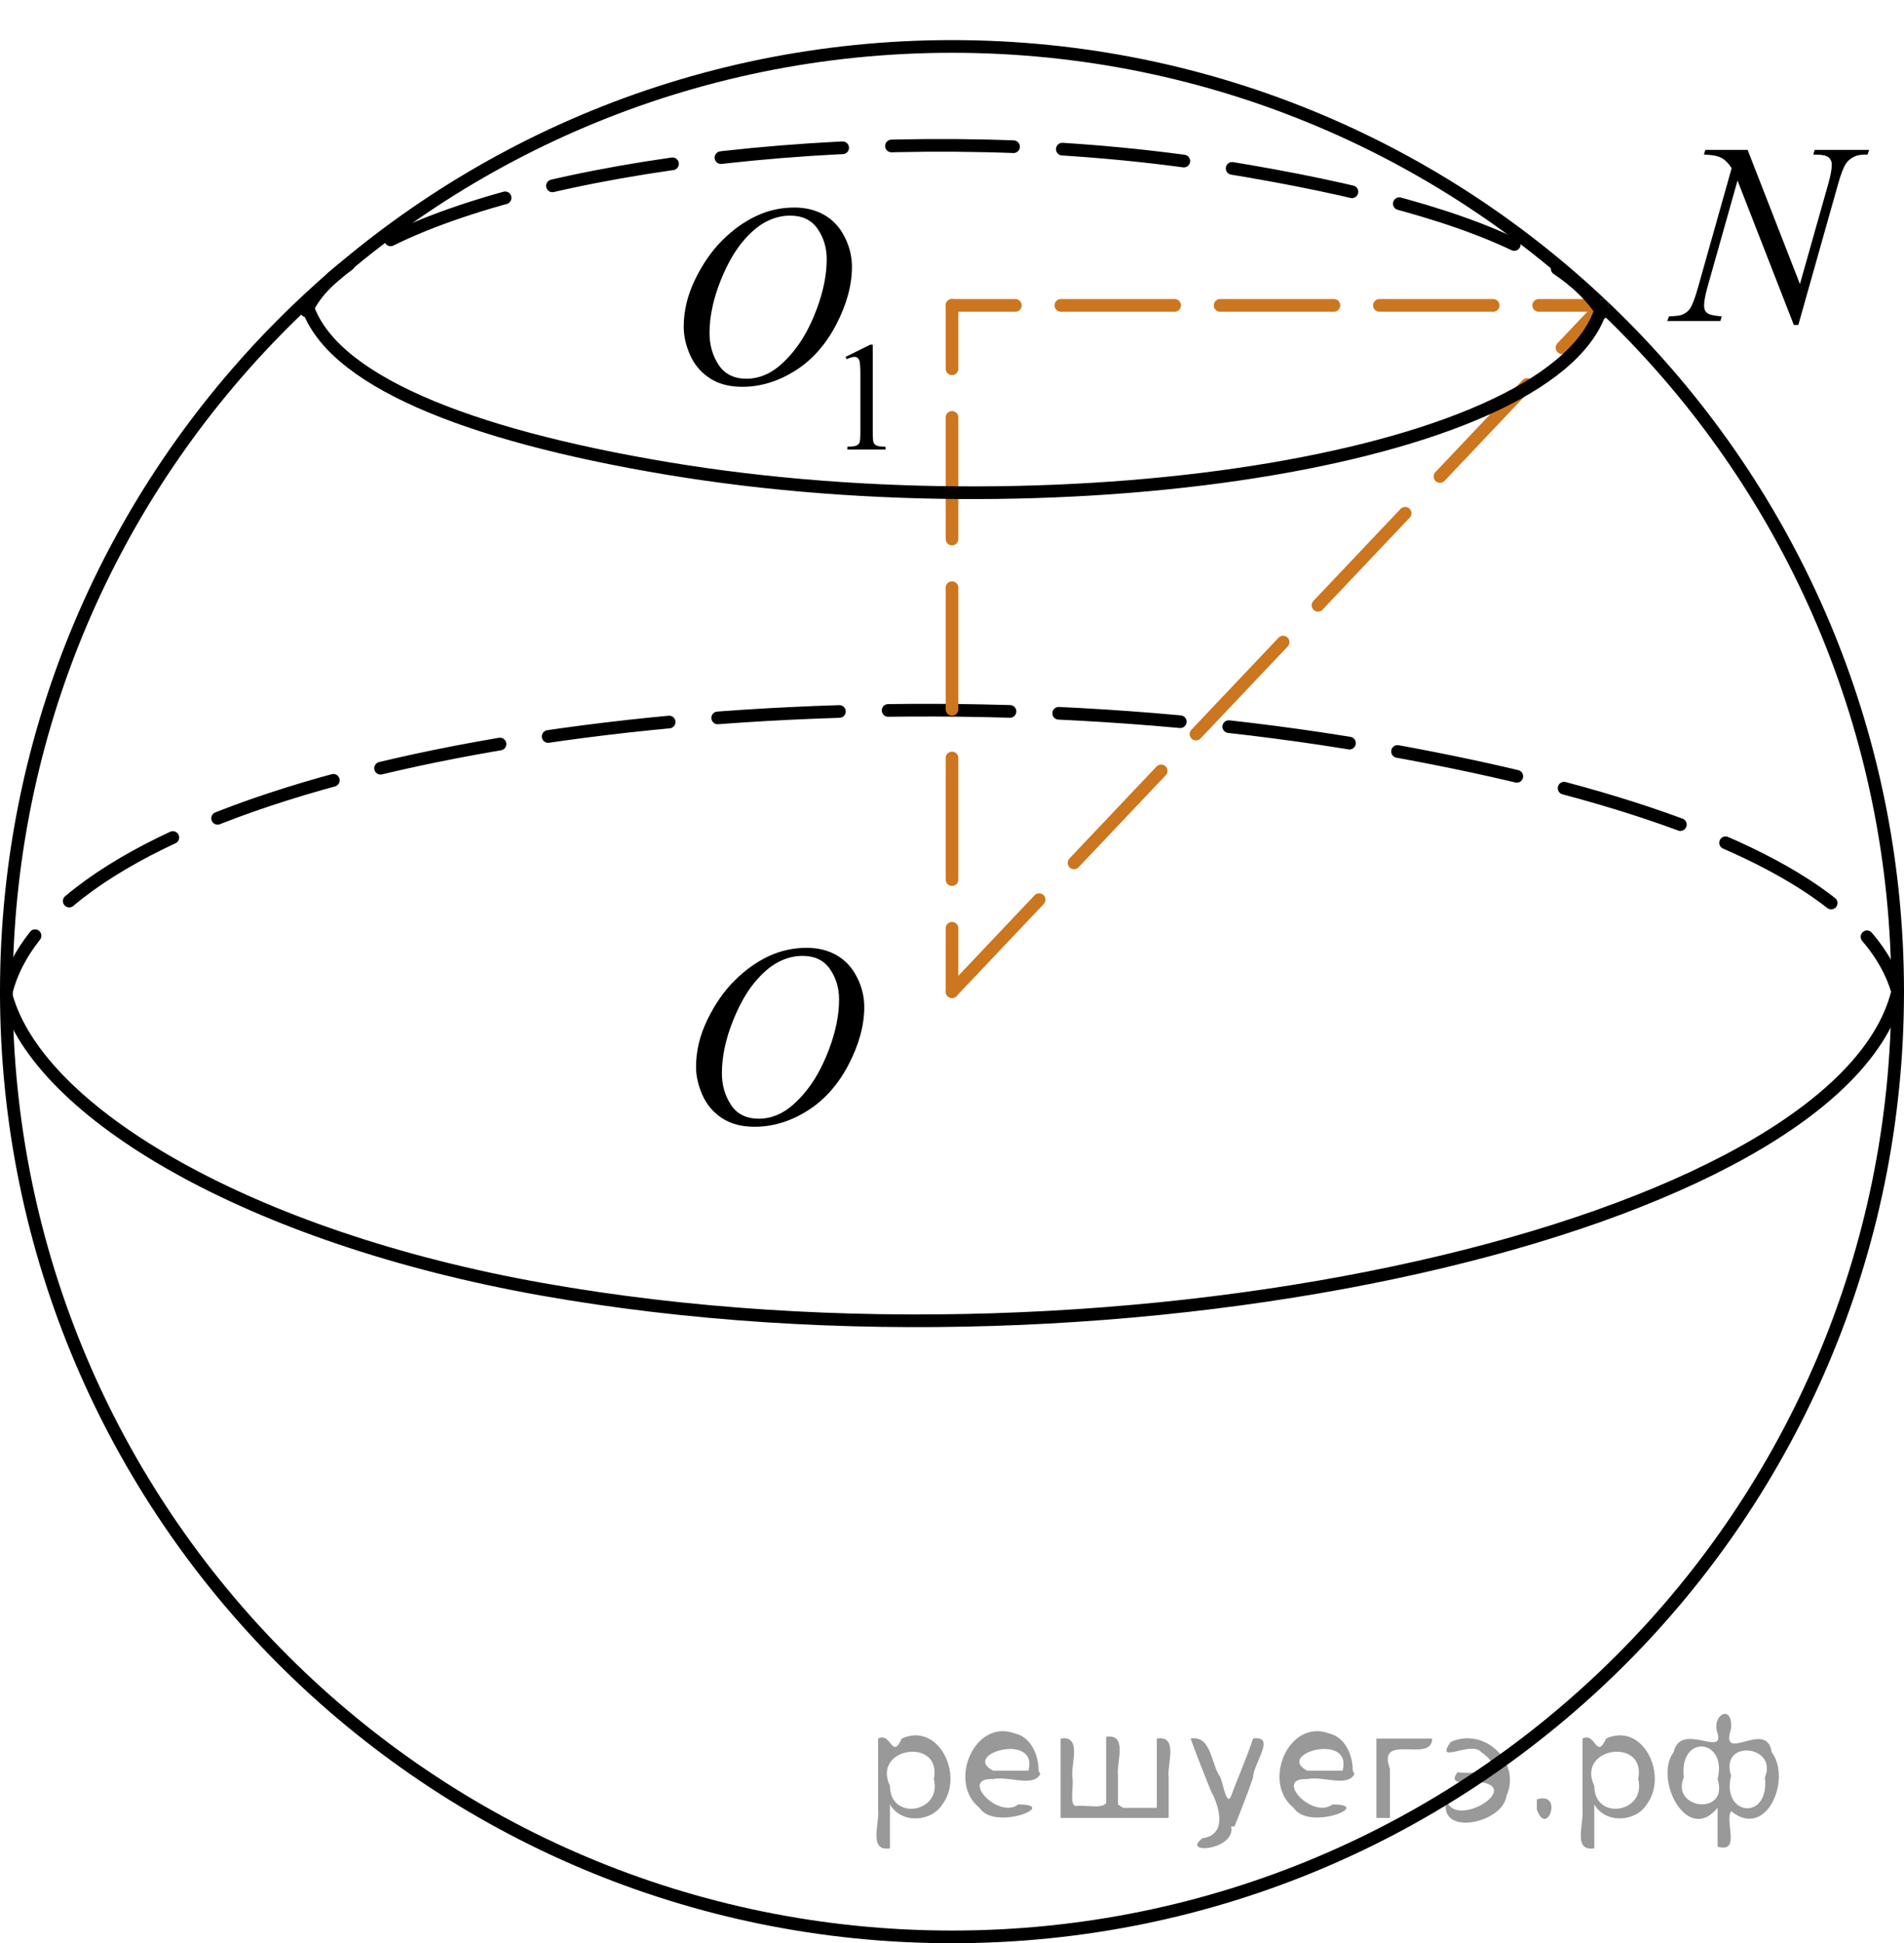 <?xml version="1.0" encoding="utf-8"?>
<!-- Generator: Adobe Illustrator 16.0.0, SVG Export Plug-In . SVG Version: 6.00 Build 0)  -->
<!DOCTYPE svg PUBLIC "-//W3C//DTD SVG 1.1//EN" "http://www.w3.org/Graphics/SVG/1.1/DTD/svg11.dtd">
<svg version="1.1" id="Слой_1" xmlns="http://www.w3.org/2000/svg" xmlns:xlink="http://www.w3.org/1999/xlink" x="0px" y="0px"
	 width="112.725px" height="114.992px" viewBox="128.411 31.22 112.725 114.992"
	 enable-background="new 128.411 31.22 112.725 114.992" xml:space="preserve">
<path fill="none" stroke="#000000" stroke-width="0.75" stroke-linecap="round" stroke-linejoin="round" stroke-miterlimit="8" d="
	M184.774,33.968c-30.924,0-55.988,25.041-55.988,55.935c0,30.895,25.064,55.935,55.988,55.935
	c30.922,0,55.986-25.04,55.986-55.935C240.761,59.009,215.696,33.968,184.774,33.968L184.774,33.968z"/>
<g>
	<g>
		<g>
			<defs>
				<rect id="SVGID_1_" x="166.574" y="83.534" width="16.574" height="17.555"/>
			</defs>
			<clipPath id="SVGID_2_">
				<use xlink:href="#SVGID_1_"  overflow="visible"/>
			</clipPath>
		</g>
	</g>
	<g>
		<g>
			<defs>
				<rect id="SVGID_3_" x="166.657" y="83.755" width="16.506" height="18.078"/>
			</defs>
			<clipPath id="SVGID_4_">
				<use xlink:href="#SVGID_3_"  overflow="visible"/>
			</clipPath>
			<g clip-path="url(#SVGID_4_)">
				<path d="M176.174,87.309c0.665,0,1.253,0.145,1.765,0.436c0.514,0.292,0.914,0.723,1.205,1.293
					s0.435,1.161,0.435,1.773c0,1.086-0.31,2.225-0.934,3.418c-0.623,1.191-1.438,2.102-2.442,2.729
					s-2.044,0.94-3.118,0.94c-0.773,0-1.42-0.172-1.94-0.519s-0.904-0.803-1.152-1.37
					c-0.248-0.568-0.373-1.118-0.373-1.65c0-0.947,0.225-1.882,0.676-2.805c0.451-0.924,0.988-1.696,1.615-2.316
					c0.625-0.619,1.292-1.096,2.002-1.43C174.622,87.476,175.376,87.309,176.174,87.309z M175.923,87.786
					c-0.493,0-0.975,0.124-1.444,0.371c-0.471,0.246-0.938,0.648-1.4,1.209c-0.464,0.56-0.879,1.294-1.249,2.2
					c-0.453,1.115-0.68,2.169-0.68,3.159c0,0.707,0.18,1.334,0.54,1.879c0.359,0.545,0.911,0.817,1.655,0.817
					c0.447,0,0.887-0.112,1.318-0.336c0.431-0.224,0.881-0.607,1.348-1.15c0.586-0.683,1.078-1.552,1.478-2.61
					s0.599-2.045,0.599-2.961c0-0.678-0.18-1.276-0.539-1.797S176.645,87.786,175.923,87.786z"/>
			</g>
		</g>
	</g>
</g>
<g>
	<g>
		<g>
			<defs>
				<rect id="SVGID_5_" x="165.981" y="38.739" width="17.57" height="22.854"/>
			</defs>
			<clipPath id="SVGID_6_">
				<use xlink:href="#SVGID_5_"  overflow="visible"/>
			</clipPath>
		</g>
	</g>
	<g>
		<g>
			<defs>
				<rect id="SVGID_7_" x="165.925" y="38.546" width="17.888" height="22.287"/>
			</defs>
			<clipPath id="SVGID_8_">
				<use xlink:href="#SVGID_7_"  overflow="visible"/>
			</clipPath>
			<g clip-path="url(#SVGID_8_)">
				<path d="M178.472,52.338l1.463-0.722h0.146v5.135c0,0.341,0.014,0.553,0.041,0.637
					c0.029,0.084,0.087,0.148,0.176,0.193s0.269,0.07,0.54,0.076v0.166h-2.259v-0.166
					c0.283-0.006,0.467-0.031,0.549-0.074c0.083-0.043,0.141-0.102,0.173-0.176c0.032-0.072,0.049-0.291,0.049-0.656
					v-3.283c0-0.442-0.015-0.727-0.044-0.852c-0.021-0.096-0.059-0.166-0.113-0.211s-0.121-0.067-0.197-0.067
					c-0.109,0-0.262,0.046-0.456,0.139L178.472,52.338z"/>
			</g>
		</g>
		<g>
			<defs>
				<rect id="SVGID_9_" x="165.925" y="38.546" width="17.888" height="22.287"/>
			</defs>
			<clipPath id="SVGID_10_">
				<use xlink:href="#SVGID_9_"  overflow="visible"/>
			</clipPath>
			<g clip-path="url(#SVGID_10_)">
				<path d="M175.444,43.501c0.664,0,1.254,0.146,1.766,0.438c0.512,0.292,0.914,0.724,1.205,1.294
					c0.29,0.571,0.435,1.164,0.435,1.777c0,1.087-0.312,2.228-0.935,3.423c-0.623,1.195-1.438,2.106-2.441,2.734
					c-1.006,0.628-2.045,0.943-3.119,0.943c-0.773,0-1.42-0.173-1.94-0.52c-0.52-0.347-0.904-0.804-1.153-1.373
					c-0.249-0.568-0.373-1.12-0.373-1.653c0-0.948,0.226-1.884,0.676-2.81c0.451-0.925,0.989-1.698,1.615-2.319
					s1.293-1.099,2.003-1.433C173.892,43.667,174.645,43.501,175.444,43.501z M175.192,43.98
					c-0.493,0-0.975,0.123-1.445,0.37s-0.938,0.651-1.4,1.212s-0.879,1.296-1.248,2.204
					c-0.453,1.117-0.681,2.172-0.681,3.165c0,0.709,0.181,1.335,0.54,1.882c0.359,0.546,0.91,0.819,1.655,0.819
					c0.448,0,0.888-0.112,1.319-0.336c0.431-0.225,0.881-0.608,1.348-1.152c0.587-0.683,1.08-1.555,1.478-2.615
					c0.398-1.06,0.599-2.049,0.599-2.966c0-0.678-0.18-1.278-0.54-1.799
					C176.458,44.24,175.917,43.98,175.192,43.98z"/>
			</g>
		</g>
	</g>
</g>
<g>
	<g>
		<g>
			<defs>
				<rect id="SVGID_11_" x="129.355" y="82.704" width="107.172" height="41.118"/>
			</defs>
			<clipPath id="SVGID_12_">
				<use xlink:href="#SVGID_11_"  overflow="visible"/>
			</clipPath>
		</g>
	</g>
	<path fill="none" stroke="#000000" stroke-width="0.75" stroke-linecap="round" stroke-linejoin="round" stroke-miterlimit="8" d="
		M240.761,89.902c-3.415,13.866-45.556,23.767-80.258,17.613c-17.299-3.069-29.783-10.425-31.717-17.358"/>
</g>
<g>
	<g>
		<g>
			<defs>
				<rect id="SVGID_13_" x="133.522" y="59.542" width="107.173" height="39.994"/>
			</defs>
			<clipPath id="SVGID_14_">
				<use xlink:href="#SVGID_13_"  overflow="visible"/>
			</clipPath>
		</g>
	</g>
	<g>
		<g>
			<path fill="none" stroke="#000000" stroke-width="0.75" stroke-linecap="round" stroke-linejoin="round" d="M128.786,89.902
				c0.291-1.151,0.868-2.256,1.701-3.31"/>
			
				<path fill="none" stroke="#000000" stroke-width="0.75" stroke-linecap="round" stroke-linejoin="round" stroke-dasharray="7.215,2.886" d="
				M132.509,84.542c11.703-9.862,47.287-14.271,77.035-9.139c13.375,2.307,23.572,5.683,28.404,10.211"/>
			<path fill="none" stroke="#000000" stroke-width="0.75" stroke-linecap="round" stroke-linejoin="round" d="M238.946,86.656
				c0.875,1.026,1.488,2.108,1.815,3.246"/>
		</g>
	</g>
</g>
<g>
	<g>
		<path fill="none" d="M223.259,49.291"/>
	</g>
	<g>
		<path fill="none" d="M146.555,49.18"/>
	</g>
</g>
<g>
	<g>
		
			<line fill="none" stroke="#CC761F" stroke-width="0.75" stroke-linecap="round" stroke-linejoin="round" x1="184.774" y1="49.291" x2="188.524" y2="49.291"/>
		
			<line fill="none" stroke="#CC761F" stroke-width="0.75" stroke-linecap="round" stroke-linejoin="round" stroke-dasharray="6.736,2.694" x1="191.218" y1="49.291" x2="218.161" y2="49.291"/>
		
			<line fill="none" stroke="#CC761F" stroke-width="0.75" stroke-linecap="round" stroke-linejoin="round" x1="219.509" y1="49.291" x2="223.259" y2="49.291"/>
	</g>
</g>
<line fill="none" stroke="#CC761F" stroke-width="0.75" stroke-linecap="round" stroke-linejoin="round" stroke-miterlimit="8" stroke-dasharray="7.5,3" x1="184.774" y1="89.903" x2="223.259" y2="49.291"/>
<g>
	<g>
		
			<line fill="none" stroke="#CC761F" stroke-width="0.75" stroke-linecap="round" stroke-linejoin="round" x1="184.774" y1="49.291" x2="184.774" y2="53.041"/>
		
			<line fill="none" stroke="#CC761F" stroke-width="0.75" stroke-linecap="round" stroke-linejoin="round" stroke-dasharray="7.198,2.879" x1="184.774" y1="55.92" x2="184.774" y2="84.714"/>
		
			<line fill="none" stroke="#CC761F" stroke-width="0.75" stroke-linecap="round" stroke-linejoin="round" x1="184.774" y1="86.153" x2="184.774" y2="89.903"/>
	</g>
</g>
<g>
	<path fill="none" stroke="#000000" stroke-width="0.75" stroke-linecap="round" stroke-linejoin="round" stroke-miterlimit="8" d="
		M223.259,49.291c-2.352,8.997-31.479,13.636-55.363,9.644c-11.906-1.99-20.01-5.257-21.341-9.755"/>
</g>
<g>
	<g>
		<g>
			<defs>
				<rect id="SVGID_15_" x="150.31" y="31.22" width="71.25" height="24.914"/>
			</defs>
			<clipPath id="SVGID_16_">
				<use xlink:href="#SVGID_15_"  overflow="visible"/>
			</clipPath>
		</g>
	</g>
	<g>
		<g>
			<path fill="none" stroke="#000000" stroke-width="0.75" stroke-linecap="round" stroke-linejoin="round" d="M146.555,49.618
				c0.431-0.96,1.284-1.879,2.494-2.743"/>
			
				<path fill="none" stroke="#000000" stroke-width="0.75" stroke-linecap="round" stroke-linejoin="round" stroke-dasharray="7.229,2.892" d="
				M151.538,45.413c9.713-4.799,31.038-7.267,49.312-4.313c7.979,1.29,14.452,2.984,18.515,5.259"/>
			<path fill="none" stroke="#000000" stroke-width="0.75" stroke-linecap="round" stroke-linejoin="round" d="M220.601,47.118
				c1.175,0.799,2.072,1.665,2.658,2.603"/>
		</g>
	</g>
</g>
<g>
	<defs>
		<polygon id="SVGID_17_" points="224.315,54.398 242.204,54.398 242.204,36.319 224.315,36.319 224.315,54.398 		"/>
	</defs>
	<clipPath id="SVGID_18_">
		<use xlink:href="#SVGID_17_"  overflow="visible"/>
	</clipPath>
	<g clip-path="url(#SVGID_18_)">
		<path d="M231.878,40.091l3.097,7.939l1.678-5.931c0.138-0.487,0.207-0.866,0.207-1.135
			c0-0.185-0.065-0.329-0.192-0.434s-0.367-0.157-0.717-0.157c-0.059,0-0.12-0.002-0.185-0.007l0.081-0.276h3.223
			l-0.089,0.276c-0.335-0.005-0.584,0.029-0.746,0.104c-0.231,0.104-0.404,0.239-0.518,0.403
			c-0.158,0.234-0.317,0.643-0.48,1.225l-2.357,8.351h-0.267l-3.333-8.545l-1.781,6.311
			c-0.133,0.478-0.199,0.845-0.199,1.099c0,0.189,0.06,0.332,0.181,0.429c0.121,0.098,0.408,0.163,0.861,0.198
			l-0.074,0.276h-3.148l0.103-0.276c0.395-0.01,0.658-0.045,0.791-0.104c0.202-0.09,0.352-0.207,0.451-0.352
			c0.143-0.219,0.303-0.642,0.48-1.27l1.987-7.043c-0.191-0.299-0.398-0.504-0.617-0.616
			c-0.219-0.112-0.56-0.176-1.023-0.19l0.082-0.276H231.878z"/>
	</g>
</g>
<g style="stroke:none;fill:#000;fill-opacity:0.4" > <path d="m 181.1,138.1 c 0,0.8 0,1.6 0,2.5 -1.3,0.2 -0.6,-1.5 -0.7,-2.3 0,-1.4 0,-2.8 0,-4.2 0.8,-0.4 0.8,1.3 1.4,0.0 2.2,-1.0 3.7,2.2 2.4,3.9 -0.6,1.0 -2.4,1.2 -3.1,0.0 z m 2.6,-1.6 c 0.5,-2.5 -3.7,-1.9 -2.6,0.4 0.0,2.1 3.1,1.6 2.6,-0.4 z" /> <path d="m 190.0,136.2 c -0.4,0.8 -1.9,0.1 -2.8,0.3 -2.0,-0.1 0.3,2.4 1.5,1.5 2.5,0.0 -1.4,1.6 -2.3,0.2 -1.9,-1.5 -0.3,-5.3 2.1,-4.4 0.9,0.2 1.4,1.2 1.4,2.2 z m -0.7,-0.2 c 0.6,-2.3 -4.0,-1.0 -2.1,0.0 0.7,0 1.4,-0.0 2.1,-0.0 z" /> <path d="m 194.9,138.2 c 0.6,0 1.3,0 2.0,0 0,-1.3 0,-2.7 0,-4.1 1.3,-0.2 0.6,1.5 0.7,2.3 0,0.8 0,1.6 0,2.4 -2.1,0 -4.2,0 -6.4,0 0,-1.5 0,-3.1 0,-4.7 1.3,-0.2 0.6,1.5 0.7,2.3 0.1,0.5 -0.2,1.6 0.2,1.7 0.5,-0.1 1.6,0.2 1.8,-0.2 0,-1.3 0,-2.6 0,-3.9 1.3,-0.2 0.6,1.5 0.7,2.3 0,0.5 0,1.1 0,1.7 z" /> <path d="m 201.3,139.3 c 0.3,1.4 -3.0,1.7 -1.7,0.7 1.5,-0.2 1.0,-1.9 0.5,-2.8 -0.4,-1.0 -0.8,-2.0 -1.2,-3.1 1.2,-0.2 1.2,1.4 1.7,2.2 0.2,0.2 0.4,1.9 0.7,1.2 0.4,-1.1 0.9,-2.2 1.3,-3.4 1.4,-0.2 0.0,1.5 -0.0,2.3 -0.3,0.9 -0.7,1.9 -1.1,2.9 z" /> <path d="m 208.6,136.2 c -0.4,0.8 -1.9,0.1 -2.8,0.3 -2.0,-0.1 0.3,2.4 1.5,1.5 2.5,0.0 -1.4,1.6 -2.3,0.2 -1.9,-1.5 -0.3,-5.3 2.1,-4.4 0.9,0.2 1.4,1.2 1.4,2.2 z m -0.7,-0.2 c 0.6,-2.3 -4.0,-1.0 -2.1,0.0 0.7,0 1.4,-0.0 2.1,-0.0 z" /> <path d="m 209.9,138.8 c 0,-1.5 0,-3.1 0,-4.7 1.1,0 2.2,0 3.3,0 0.0,1.5 -3.3,-0.4 -2.5,1.8 0,0.9 0,1.9 0,2.9 -0.2,0 -0.5,0 -0.7,0 z" /> <path d="m 214.1,137.9 c 0.7,1.4 4.2,-0.8 2.1,-1.2 -0.5,-0.1 -2.2,0.3 -1.5,-0.6 1.0,0.1 3.1,0.0 1.4,-1.2 -0.6,-0.7 -2.8,0.8 -1.8,-0.6 2.0,-0.9 4.2,1.2 3.3,3.2 -0.2,1.5 -3.5,2.3 -3.6,0.7 l 0,-0.1 0,-0.0 0,0 z" /> <path d="m 219.4,137.7 c 1.6,-0.5 0.6,2.3 -0.0,0.6 -0.0,-0.2 0.0,-0.4 0.0,-0.6 z" /> <path d="m 222.8,138.1 c 0,0.8 0,1.6 0,2.5 -1.3,0.2 -0.6,-1.5 -0.7,-2.3 0,-1.4 0,-2.8 0,-4.2 0.8,-0.4 0.8,1.3 1.4,0.0 2.2,-1.0 3.7,2.2 2.4,3.9 -0.6,1.0 -2.4,1.2 -3.1,0.0 z m 2.6,-1.6 c 0.5,-2.5 -3.7,-1.9 -2.6,0.4 0.0,2.1 3.1,1.6 2.6,-0.4 z" /> <path d="m 228.1,136.4 c -0.8,1.9 2.7,2.3 2.0,0.1 0.6,-2.4 -2.3,-2.7 -2.0,-0.1 z m 2.0,4.2 c 0,-0.8 0,-1.6 0,-2.4 -1.8,2.2 -3.8,-1.7 -2.6,-3.3 0.4,-1.8 3.0,0.3 2.6,-1.1 -0.4,-1.1 0.9,-1.8 0.8,-0.3 -0.7,2.2 2.1,-0.6 2.4,1.4 1.2,1.6 -0.3,5.2 -2.4,3.5 -0.4,0.6 0.6,2.5 -0.8,2.1 z m 2.8,-4.2 c 0.8,-1.9 -2.7,-2.3 -2.0,-0.1 -0.6,2.4 2.3,2.7 2.0,0.1 z" /> </g></svg>

<!--File created and owned by https://sdamgia.ru. Copying is prohibited. All rights reserved.-->
